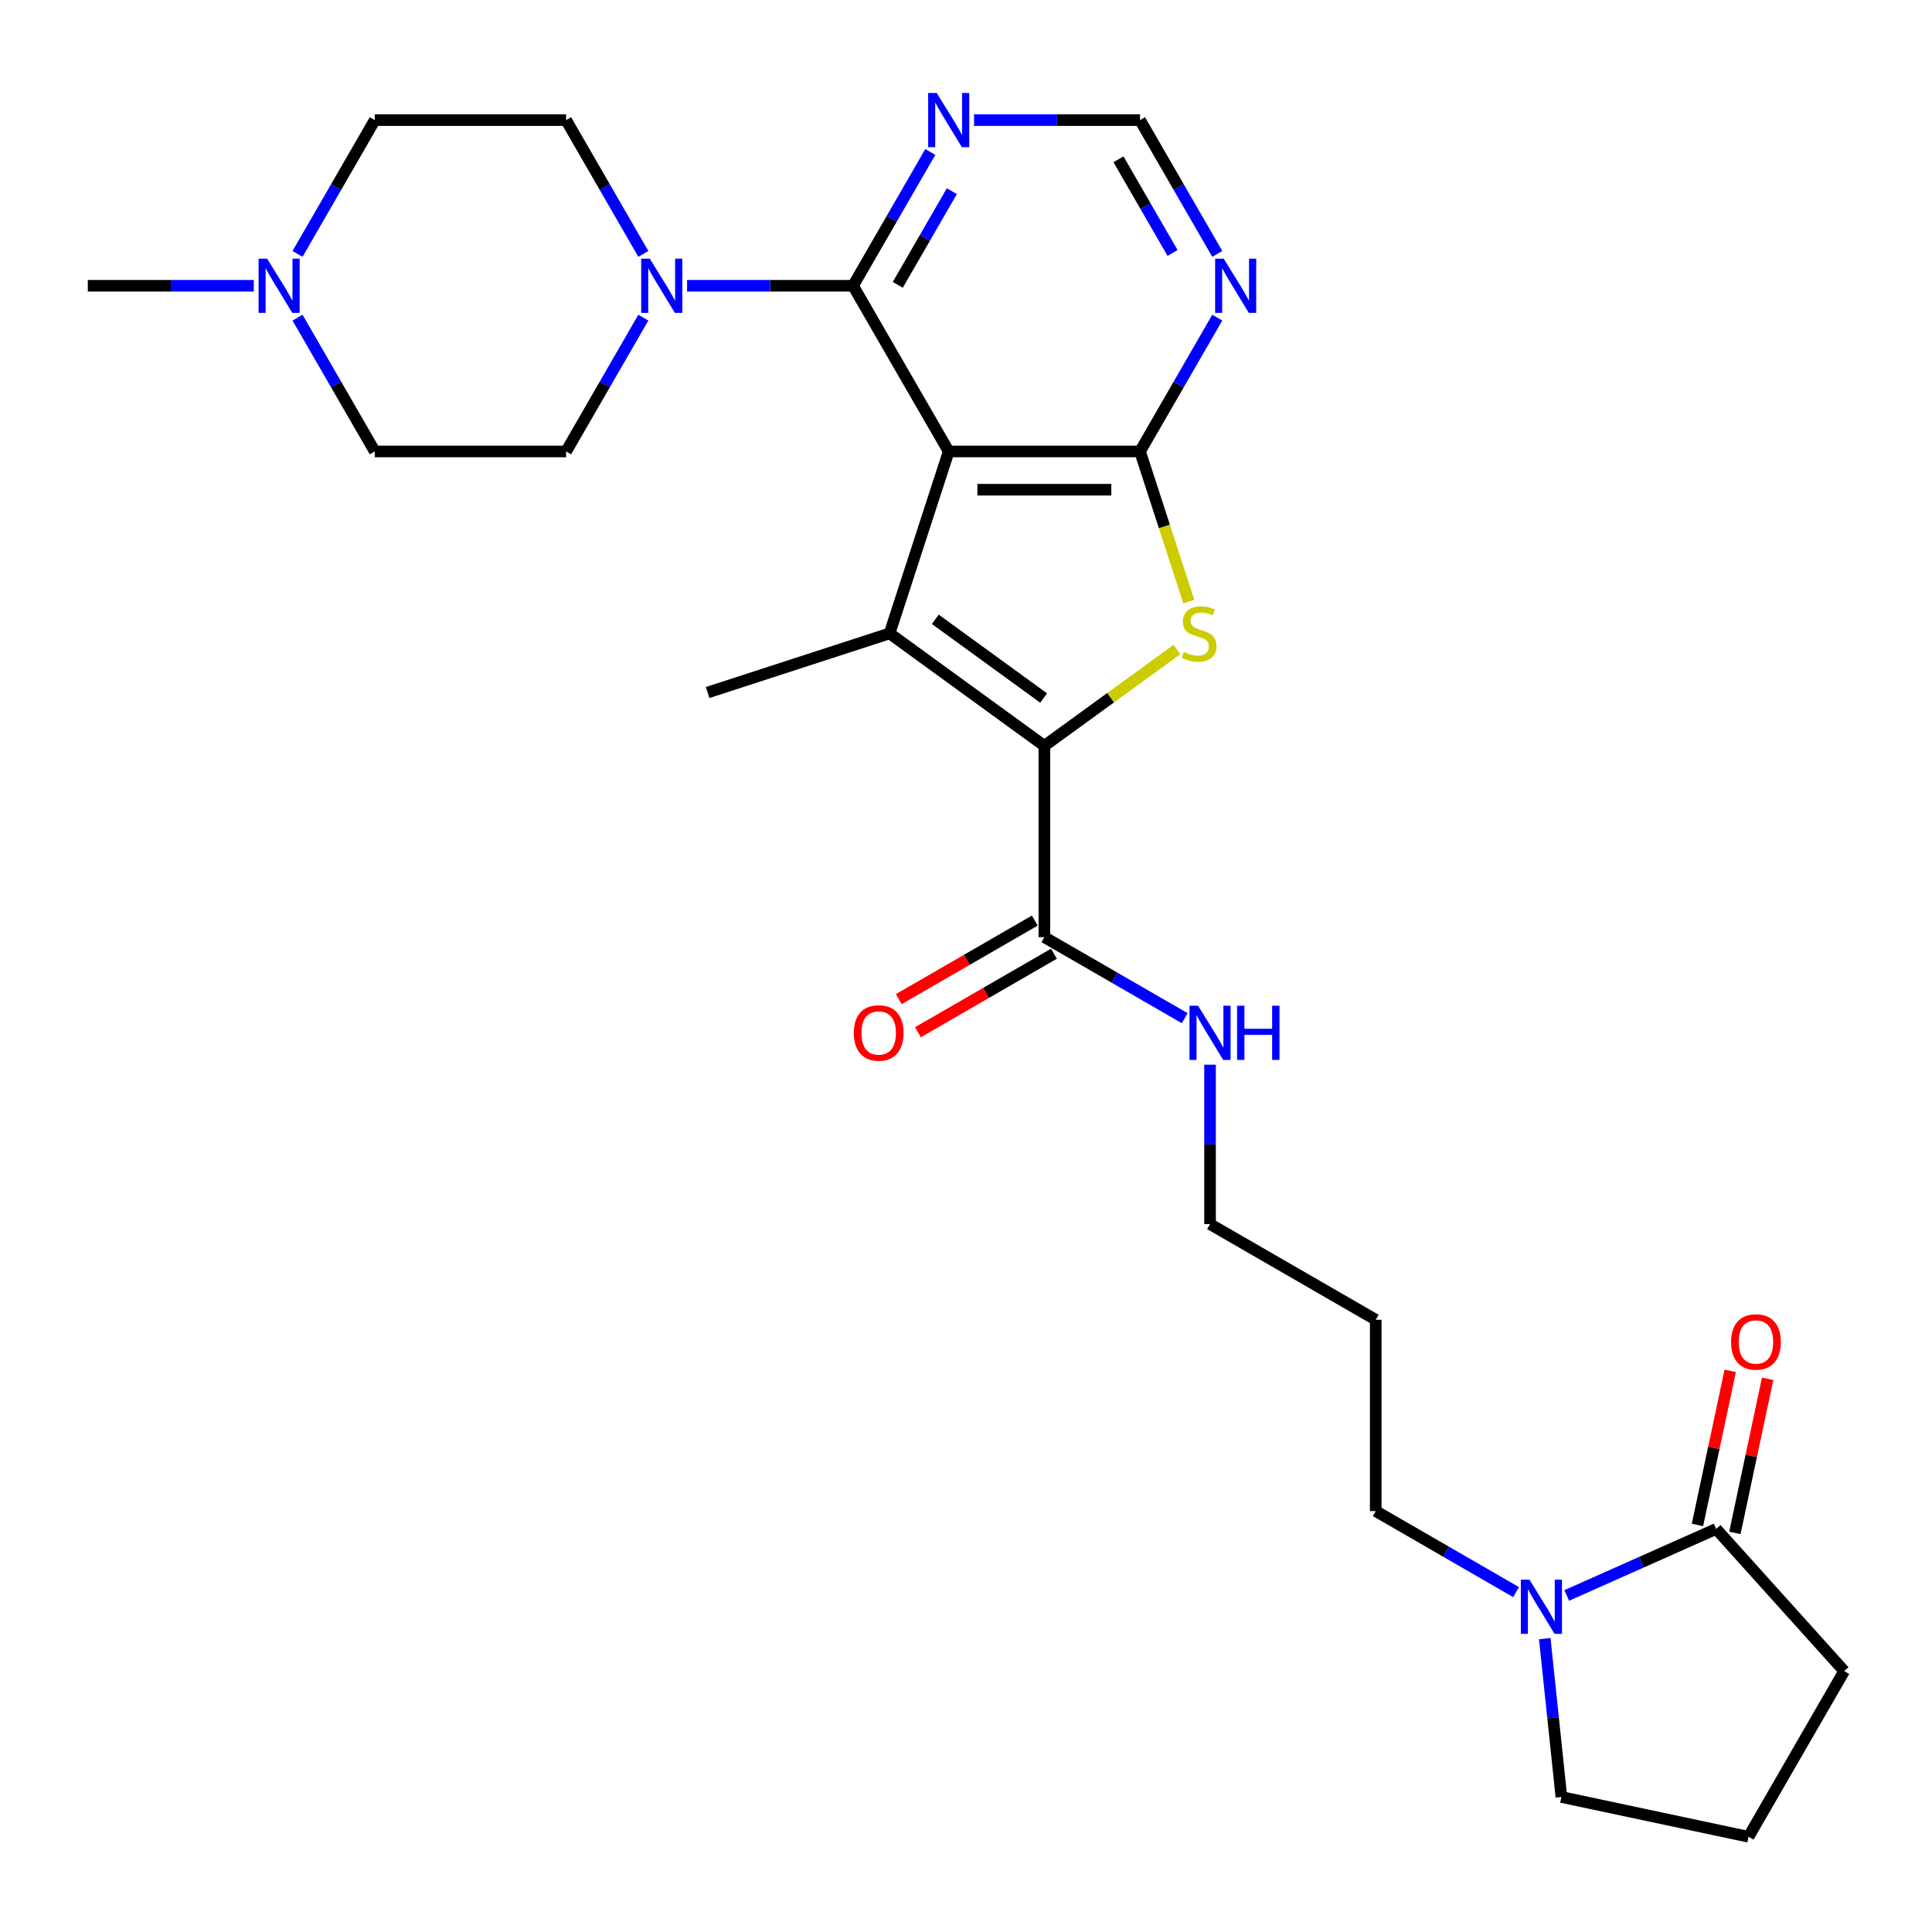 <?xml version='1.0' encoding='iso-8859-1'?>
<svg version='1.1' baseProfile='full'
              xmlns='http://www.w3.org/2000/svg'
                      xmlns:rdkit='http://www.rdkit.org/xml'
                      xmlns:xlink='http://www.w3.org/1999/xlink'
                  xml:space='preserve'
width='1000px' height='1000px' viewBox='0 0 1000 1000'>
<!-- END OF HEADER -->
<rect style='opacity:1.0;fill:#FFFFFF;stroke:none' width='1000' height='1000' x='0' y='0'> </rect>
<path class='bond-0' d='M 491.051,233.671 L 460.452,327.846' style='fill:none;fill-rule:evenodd;stroke:#000000;stroke-width:6px;stroke-linecap:butt;stroke-linejoin:miter;stroke-opacity:1' />
<path class='bond-2' d='M 491.051,233.671 L 590.072,233.671' style='fill:none;fill-rule:evenodd;stroke:#000000;stroke-width:6px;stroke-linecap:butt;stroke-linejoin:miter;stroke-opacity:1' />
<path class='bond-2' d='M 505.904,253.475 L 575.219,253.475' style='fill:none;fill-rule:evenodd;stroke:#000000;stroke-width:6px;stroke-linecap:butt;stroke-linejoin:miter;stroke-opacity:1' />
<path class='bond-4' d='M 491.051,233.671 L 441.54,147.916' style='fill:none;fill-rule:evenodd;stroke:#000000;stroke-width:6px;stroke-linecap:butt;stroke-linejoin:miter;stroke-opacity:1' />
<path class='bond-1' d='M 460.452,327.846 L 540.562,386.049' style='fill:none;fill-rule:evenodd;stroke:#000000;stroke-width:6px;stroke-linecap:butt;stroke-linejoin:miter;stroke-opacity:1' />
<path class='bond-1' d='M 484.109,320.554 L 540.186,361.297' style='fill:none;fill-rule:evenodd;stroke:#000000;stroke-width:6px;stroke-linecap:butt;stroke-linejoin:miter;stroke-opacity:1' />
<path class='bond-20' d='M 460.452,327.846 L 366.277,358.445' style='fill:none;fill-rule:evenodd;stroke:#000000;stroke-width:6px;stroke-linecap:butt;stroke-linejoin:miter;stroke-opacity:1' />
<path class='bond-6' d='M 540.562,386.049 L 540.562,485.07' style='fill:none;fill-rule:evenodd;stroke:#000000;stroke-width:6px;stroke-linecap:butt;stroke-linejoin:miter;stroke-opacity:1' />
<path class='bond-28' d='M 540.562,386.049 L 574.883,361.113' style='fill:none;fill-rule:evenodd;stroke:#000000;stroke-width:6px;stroke-linecap:butt;stroke-linejoin:miter;stroke-opacity:1' />
<path class='bond-28' d='M 574.883,361.113 L 609.205,336.177' style='fill:none;fill-rule:evenodd;stroke:#CCCC00;stroke-width:6px;stroke-linecap:butt;stroke-linejoin:miter;stroke-opacity:1' />
<path class='bond-3' d='M 590.072,233.671 L 602.698,272.53' style='fill:none;fill-rule:evenodd;stroke:#000000;stroke-width:6px;stroke-linecap:butt;stroke-linejoin:miter;stroke-opacity:1' />
<path class='bond-3' d='M 602.698,272.53 L 615.324,311.388' style='fill:none;fill-rule:evenodd;stroke:#CCCC00;stroke-width:6px;stroke-linecap:butt;stroke-linejoin:miter;stroke-opacity:1' />
<path class='bond-7' d='M 590.072,233.671 L 610.065,199.042' style='fill:none;fill-rule:evenodd;stroke:#000000;stroke-width:6px;stroke-linecap:butt;stroke-linejoin:miter;stroke-opacity:1' />
<path class='bond-7' d='M 610.065,199.042 L 630.058,164.413' style='fill:none;fill-rule:evenodd;stroke:#0000FF;stroke-width:6px;stroke-linecap:butt;stroke-linejoin:miter;stroke-opacity:1' />
<path class='bond-5' d='M 441.54,147.916 L 398.585,147.916' style='fill:none;fill-rule:evenodd;stroke:#000000;stroke-width:6px;stroke-linecap:butt;stroke-linejoin:miter;stroke-opacity:1' />
<path class='bond-5' d='M 398.585,147.916 L 355.629,147.916' style='fill:none;fill-rule:evenodd;stroke:#0000FF;stroke-width:6px;stroke-linecap:butt;stroke-linejoin:miter;stroke-opacity:1' />
<path class='bond-8' d='M 441.54,147.916 L 461.533,113.287' style='fill:none;fill-rule:evenodd;stroke:#000000;stroke-width:6px;stroke-linecap:butt;stroke-linejoin:miter;stroke-opacity:1' />
<path class='bond-8' d='M 461.533,113.287 L 481.526,78.658' style='fill:none;fill-rule:evenodd;stroke:#0000FF;stroke-width:6px;stroke-linecap:butt;stroke-linejoin:miter;stroke-opacity:1' />
<path class='bond-8' d='M 464.689,147.429 L 478.684,123.189' style='fill:none;fill-rule:evenodd;stroke:#000000;stroke-width:6px;stroke-linecap:butt;stroke-linejoin:miter;stroke-opacity:1' />
<path class='bond-8' d='M 478.684,123.189 L 492.679,98.948' style='fill:none;fill-rule:evenodd;stroke:#0000FF;stroke-width:6px;stroke-linecap:butt;stroke-linejoin:miter;stroke-opacity:1' />
<path class='bond-13' d='M 332.994,164.413 L 313.001,199.042' style='fill:none;fill-rule:evenodd;stroke:#0000FF;stroke-width:6px;stroke-linecap:butt;stroke-linejoin:miter;stroke-opacity:1' />
<path class='bond-13' d='M 313.001,199.042 L 293.008,233.671' style='fill:none;fill-rule:evenodd;stroke:#000000;stroke-width:6px;stroke-linecap:butt;stroke-linejoin:miter;stroke-opacity:1' />
<path class='bond-14' d='M 332.994,131.419 L 313.001,96.79' style='fill:none;fill-rule:evenodd;stroke:#0000FF;stroke-width:6px;stroke-linecap:butt;stroke-linejoin:miter;stroke-opacity:1' />
<path class='bond-14' d='M 313.001,96.79 L 293.008,62.161' style='fill:none;fill-rule:evenodd;stroke:#000000;stroke-width:6px;stroke-linecap:butt;stroke-linejoin:miter;stroke-opacity:1' />
<path class='bond-16' d='M 535.61,476.495 L 500.407,496.82' style='fill:none;fill-rule:evenodd;stroke:#000000;stroke-width:6px;stroke-linecap:butt;stroke-linejoin:miter;stroke-opacity:1' />
<path class='bond-16' d='M 500.407,496.82 L 465.204,517.144' style='fill:none;fill-rule:evenodd;stroke:#FF0000;stroke-width:6px;stroke-linecap:butt;stroke-linejoin:miter;stroke-opacity:1' />
<path class='bond-16' d='M 545.513,493.646 L 510.309,513.971' style='fill:none;fill-rule:evenodd;stroke:#000000;stroke-width:6px;stroke-linecap:butt;stroke-linejoin:miter;stroke-opacity:1' />
<path class='bond-16' d='M 510.309,513.971 L 475.106,534.295' style='fill:none;fill-rule:evenodd;stroke:#FF0000;stroke-width:6px;stroke-linecap:butt;stroke-linejoin:miter;stroke-opacity:1' />
<path class='bond-17' d='M 540.562,485.07 L 576.884,506.041' style='fill:none;fill-rule:evenodd;stroke:#000000;stroke-width:6px;stroke-linecap:butt;stroke-linejoin:miter;stroke-opacity:1' />
<path class='bond-17' d='M 576.884,506.041 L 613.206,527.012' style='fill:none;fill-rule:evenodd;stroke:#0000FF;stroke-width:6px;stroke-linecap:butt;stroke-linejoin:miter;stroke-opacity:1' />
<path class='bond-29' d='M 630.058,131.419 L 610.065,96.79' style='fill:none;fill-rule:evenodd;stroke:#0000FF;stroke-width:6px;stroke-linecap:butt;stroke-linejoin:miter;stroke-opacity:1' />
<path class='bond-29' d='M 610.065,96.79 L 590.072,62.161' style='fill:none;fill-rule:evenodd;stroke:#000000;stroke-width:6px;stroke-linecap:butt;stroke-linejoin:miter;stroke-opacity:1' />
<path class='bond-29' d='M 606.909,130.932 L 592.914,106.692' style='fill:none;fill-rule:evenodd;stroke:#0000FF;stroke-width:6px;stroke-linecap:butt;stroke-linejoin:miter;stroke-opacity:1' />
<path class='bond-29' d='M 592.914,106.692 L 578.919,82.452' style='fill:none;fill-rule:evenodd;stroke:#000000;stroke-width:6px;stroke-linecap:butt;stroke-linejoin:miter;stroke-opacity:1' />
<path class='bond-12' d='M 504.161,62.161 L 547.117,62.161' style='fill:none;fill-rule:evenodd;stroke:#0000FF;stroke-width:6px;stroke-linecap:butt;stroke-linejoin:miter;stroke-opacity:1' />
<path class='bond-12' d='M 547.117,62.161 L 590.072,62.161' style='fill:none;fill-rule:evenodd;stroke:#000000;stroke-width:6px;stroke-linecap:butt;stroke-linejoin:miter;stroke-opacity:1' />
<path class='bond-9' d='M 784.716,824.076 L 748.394,803.105' style='fill:none;fill-rule:evenodd;stroke:#0000FF;stroke-width:6px;stroke-linecap:butt;stroke-linejoin:miter;stroke-opacity:1' />
<path class='bond-9' d='M 748.394,803.105 L 712.072,782.135' style='fill:none;fill-rule:evenodd;stroke:#000000;stroke-width:6px;stroke-linecap:butt;stroke-linejoin:miter;stroke-opacity:1' />
<path class='bond-10' d='M 810.937,825.808 L 849.612,808.589' style='fill:none;fill-rule:evenodd;stroke:#0000FF;stroke-width:6px;stroke-linecap:butt;stroke-linejoin:miter;stroke-opacity:1' />
<path class='bond-10' d='M 849.612,808.589 L 888.287,791.37' style='fill:none;fill-rule:evenodd;stroke:#000000;stroke-width:6px;stroke-linecap:butt;stroke-linejoin:miter;stroke-opacity:1' />
<path class='bond-22' d='M 799.561,848.142 L 803.869,889.133' style='fill:none;fill-rule:evenodd;stroke:#0000FF;stroke-width:6px;stroke-linecap:butt;stroke-linejoin:miter;stroke-opacity:1' />
<path class='bond-22' d='M 803.869,889.133 L 808.177,930.124' style='fill:none;fill-rule:evenodd;stroke:#000000;stroke-width:6px;stroke-linecap:butt;stroke-linejoin:miter;stroke-opacity:1' />
<path class='bond-15' d='M 897.973,793.428 L 906.45,753.545' style='fill:none;fill-rule:evenodd;stroke:#000000;stroke-width:6px;stroke-linecap:butt;stroke-linejoin:miter;stroke-opacity:1' />
<path class='bond-15' d='M 906.45,753.545 L 914.928,713.662' style='fill:none;fill-rule:evenodd;stroke:#FF0000;stroke-width:6px;stroke-linecap:butt;stroke-linejoin:miter;stroke-opacity:1' />
<path class='bond-15' d='M 878.601,789.311 L 887.079,749.428' style='fill:none;fill-rule:evenodd;stroke:#000000;stroke-width:6px;stroke-linecap:butt;stroke-linejoin:miter;stroke-opacity:1' />
<path class='bond-15' d='M 887.079,749.428 L 895.556,709.545' style='fill:none;fill-rule:evenodd;stroke:#FF0000;stroke-width:6px;stroke-linecap:butt;stroke-linejoin:miter;stroke-opacity:1' />
<path class='bond-23' d='M 888.287,791.37 L 954.545,864.957' style='fill:none;fill-rule:evenodd;stroke:#000000;stroke-width:6px;stroke-linecap:butt;stroke-linejoin:miter;stroke-opacity:1' />
<path class='bond-11' d='M 154,131.419 L 173.994,96.79' style='fill:none;fill-rule:evenodd;stroke:#0000FF;stroke-width:6px;stroke-linecap:butt;stroke-linejoin:miter;stroke-opacity:1' />
<path class='bond-11' d='M 173.994,96.79 L 193.987,62.161' style='fill:none;fill-rule:evenodd;stroke:#000000;stroke-width:6px;stroke-linecap:butt;stroke-linejoin:miter;stroke-opacity:1' />
<path class='bond-25' d='M 131.366,147.916 L 88.41,147.916' style='fill:none;fill-rule:evenodd;stroke:#0000FF;stroke-width:6px;stroke-linecap:butt;stroke-linejoin:miter;stroke-opacity:1' />
<path class='bond-25' d='M 88.41,147.916 L 45.455,147.916' style='fill:none;fill-rule:evenodd;stroke:#000000;stroke-width:6px;stroke-linecap:butt;stroke-linejoin:miter;stroke-opacity:1' />
<path class='bond-30' d='M 154,164.413 L 173.994,199.042' style='fill:none;fill-rule:evenodd;stroke:#0000FF;stroke-width:6px;stroke-linecap:butt;stroke-linejoin:miter;stroke-opacity:1' />
<path class='bond-30' d='M 173.994,199.042 L 193.987,233.671' style='fill:none;fill-rule:evenodd;stroke:#000000;stroke-width:6px;stroke-linecap:butt;stroke-linejoin:miter;stroke-opacity:1' />
<path class='bond-19' d='M 293.008,233.671 L 193.987,233.671' style='fill:none;fill-rule:evenodd;stroke:#000000;stroke-width:6px;stroke-linecap:butt;stroke-linejoin:miter;stroke-opacity:1' />
<path class='bond-18' d='M 293.008,62.161 L 193.987,62.161' style='fill:none;fill-rule:evenodd;stroke:#000000;stroke-width:6px;stroke-linecap:butt;stroke-linejoin:miter;stroke-opacity:1' />
<path class='bond-27' d='M 626.317,551.078 L 626.317,592.34' style='fill:none;fill-rule:evenodd;stroke:#0000FF;stroke-width:6px;stroke-linecap:butt;stroke-linejoin:miter;stroke-opacity:1' />
<path class='bond-27' d='M 626.317,592.34 L 626.317,633.603' style='fill:none;fill-rule:evenodd;stroke:#000000;stroke-width:6px;stroke-linecap:butt;stroke-linejoin:miter;stroke-opacity:1' />
<path class='bond-21' d='M 712.072,782.135 L 712.072,683.113' style='fill:none;fill-rule:evenodd;stroke:#000000;stroke-width:6px;stroke-linecap:butt;stroke-linejoin:miter;stroke-opacity:1' />
<path class='bond-26' d='M 808.177,930.124 L 905.035,950.712' style='fill:none;fill-rule:evenodd;stroke:#000000;stroke-width:6px;stroke-linecap:butt;stroke-linejoin:miter;stroke-opacity:1' />
<path class='bond-31' d='M 954.545,864.957 L 905.035,950.712' style='fill:none;fill-rule:evenodd;stroke:#000000;stroke-width:6px;stroke-linecap:butt;stroke-linejoin:miter;stroke-opacity:1' />
<path class='bond-24' d='M 712.072,683.113 L 626.317,633.603' style='fill:none;fill-rule:evenodd;stroke:#000000;stroke-width:6px;stroke-linecap:butt;stroke-linejoin:miter;stroke-opacity:1' />
<path  class='atom-4' d='M 612.75 337.471
Q 613.067 337.589, 614.374 338.144
Q 615.681 338.698, 617.107 339.055
Q 618.572 339.372, 619.998 339.372
Q 622.652 339.372, 624.197 338.104
Q 625.741 336.797, 625.741 334.54
Q 625.741 332.995, 624.949 332.044
Q 624.197 331.094, 623.008 330.579
Q 621.82 330.064, 619.84 329.47
Q 617.344 328.717, 615.839 328.004
Q 614.374 327.291, 613.304 325.786
Q 612.275 324.281, 612.275 321.746
Q 612.275 318.221, 614.651 316.042
Q 617.067 313.864, 621.82 313.864
Q 625.068 313.864, 628.752 315.409
L 627.841 318.459
Q 624.474 317.072, 621.939 317.072
Q 619.206 317.072, 617.701 318.221
Q 616.196 319.33, 616.235 321.271
Q 616.235 322.776, 616.988 323.687
Q 617.78 324.598, 618.889 325.113
Q 620.038 325.628, 621.939 326.222
Q 624.474 327.014, 625.979 327.806
Q 627.484 328.598, 628.554 330.222
Q 629.663 331.807, 629.663 334.54
Q 629.663 338.421, 627.048 340.52
Q 624.474 342.58, 620.157 342.58
Q 617.661 342.58, 615.76 342.026
Q 613.898 341.511, 611.68 340.6
L 612.75 337.471
' fill='#CCCC00'/>
<path  class='atom-6' d='M 336.32 133.894
L 345.509 148.748
Q 346.42 150.213, 347.886 152.867
Q 349.351 155.521, 349.43 155.679
L 349.43 133.894
L 353.154 133.894
L 353.154 161.937
L 349.312 161.937
L 339.449 145.698
Q 338.3 143.796, 337.073 141.618
Q 335.884 139.44, 335.528 138.766
L 335.528 161.937
L 331.884 161.937
L 331.884 133.894
L 336.32 133.894
' fill='#0000FF'/>
<path  class='atom-8' d='M 633.384 133.894
L 642.573 148.748
Q 643.484 150.213, 644.95 152.867
Q 646.415 155.521, 646.495 155.679
L 646.495 133.894
L 650.218 133.894
L 650.218 161.937
L 646.376 161.937
L 636.513 145.698
Q 635.365 143.796, 634.137 141.618
Q 632.948 139.44, 632.592 138.766
L 632.592 161.937
L 628.948 161.937
L 628.948 133.894
L 633.384 133.894
' fill='#0000FF'/>
<path  class='atom-9' d='M 484.852 48.139
L 494.041 62.992
Q 494.952 64.458, 496.418 67.112
Q 497.883 69.766, 497.963 69.924
L 497.963 48.139
L 501.686 48.139
L 501.686 76.182
L 497.844 76.182
L 487.981 59.943
Q 486.833 58.041, 485.605 55.863
Q 484.416 53.684, 484.06 53.011
L 484.06 76.182
L 480.416 76.182
L 480.416 48.139
L 484.852 48.139
' fill='#0000FF'/>
<path  class='atom-10' d='M 791.628 817.624
L 800.817 832.477
Q 801.728 833.943, 803.194 836.596
Q 804.659 839.25, 804.738 839.409
L 804.738 817.624
L 808.462 817.624
L 808.462 845.667
L 804.62 845.667
L 794.757 829.427
Q 793.608 827.526, 792.38 825.348
Q 791.192 823.169, 790.836 822.496
L 790.836 845.667
L 787.192 845.667
L 787.192 817.624
L 791.628 817.624
' fill='#0000FF'/>
<path  class='atom-12' d='M 138.277 133.894
L 147.466 148.748
Q 148.377 150.213, 149.843 152.867
Q 151.308 155.521, 151.388 155.679
L 151.388 133.894
L 155.111 133.894
L 155.111 161.937
L 151.269 161.937
L 141.406 145.698
Q 140.258 143.796, 139.03 141.618
Q 137.842 139.44, 137.485 138.766
L 137.485 161.937
L 133.841 161.937
L 133.841 133.894
L 138.277 133.894
' fill='#0000FF'/>
<path  class='atom-16' d='M 896.002 694.591
Q 896.002 687.858, 899.329 684.095
Q 902.656 680.332, 908.875 680.332
Q 915.093 680.332, 918.421 684.095
Q 921.748 687.858, 921.748 694.591
Q 921.748 701.404, 918.381 705.286
Q 915.014 709.128, 908.875 709.128
Q 902.696 709.128, 899.329 705.286
Q 896.002 701.444, 896.002 694.591
M 908.875 705.959
Q 913.153 705.959, 915.45 703.107
Q 917.787 700.216, 917.787 694.591
Q 917.787 689.086, 915.45 686.313
Q 913.153 683.501, 908.875 683.501
Q 904.597 683.501, 902.26 686.274
Q 899.963 689.046, 899.963 694.591
Q 899.963 700.255, 902.26 703.107
Q 904.597 705.959, 908.875 705.959
' fill='#FF0000'/>
<path  class='atom-17' d='M 441.934 534.66
Q 441.934 527.927, 445.261 524.164
Q 448.588 520.401, 454.806 520.401
Q 461.025 520.401, 464.352 524.164
Q 467.679 527.927, 467.679 534.66
Q 467.679 541.473, 464.313 545.355
Q 460.946 549.197, 454.806 549.197
Q 448.628 549.197, 445.261 545.355
Q 441.934 541.513, 441.934 534.66
M 454.806 546.028
Q 459.084 546.028, 461.382 543.176
Q 463.718 540.285, 463.718 534.66
Q 463.718 529.155, 461.382 526.382
Q 459.084 523.57, 454.806 523.57
Q 450.529 523.57, 448.192 526.343
Q 445.895 529.115, 445.895 534.66
Q 445.895 540.324, 448.192 543.176
Q 450.529 546.028, 454.806 546.028
' fill='#FF0000'/>
<path  class='atom-18' d='M 620.118 520.56
L 629.307 535.413
Q 630.218 536.878, 631.684 539.532
Q 633.149 542.186, 633.228 542.344
L 633.228 520.56
L 636.951 520.56
L 636.951 548.603
L 633.109 548.603
L 623.247 532.363
Q 622.098 530.462, 620.87 528.283
Q 619.682 526.105, 619.326 525.432
L 619.326 548.603
L 615.682 548.603
L 615.682 520.56
L 620.118 520.56
' fill='#0000FF'/>
<path  class='atom-18' d='M 640.318 520.56
L 644.121 520.56
L 644.121 532.482
L 658.459 532.482
L 658.459 520.56
L 662.261 520.56
L 662.261 548.603
L 658.459 548.603
L 658.459 535.651
L 644.121 535.651
L 644.121 548.603
L 640.318 548.603
L 640.318 520.56
' fill='#0000FF'/>
</svg>
